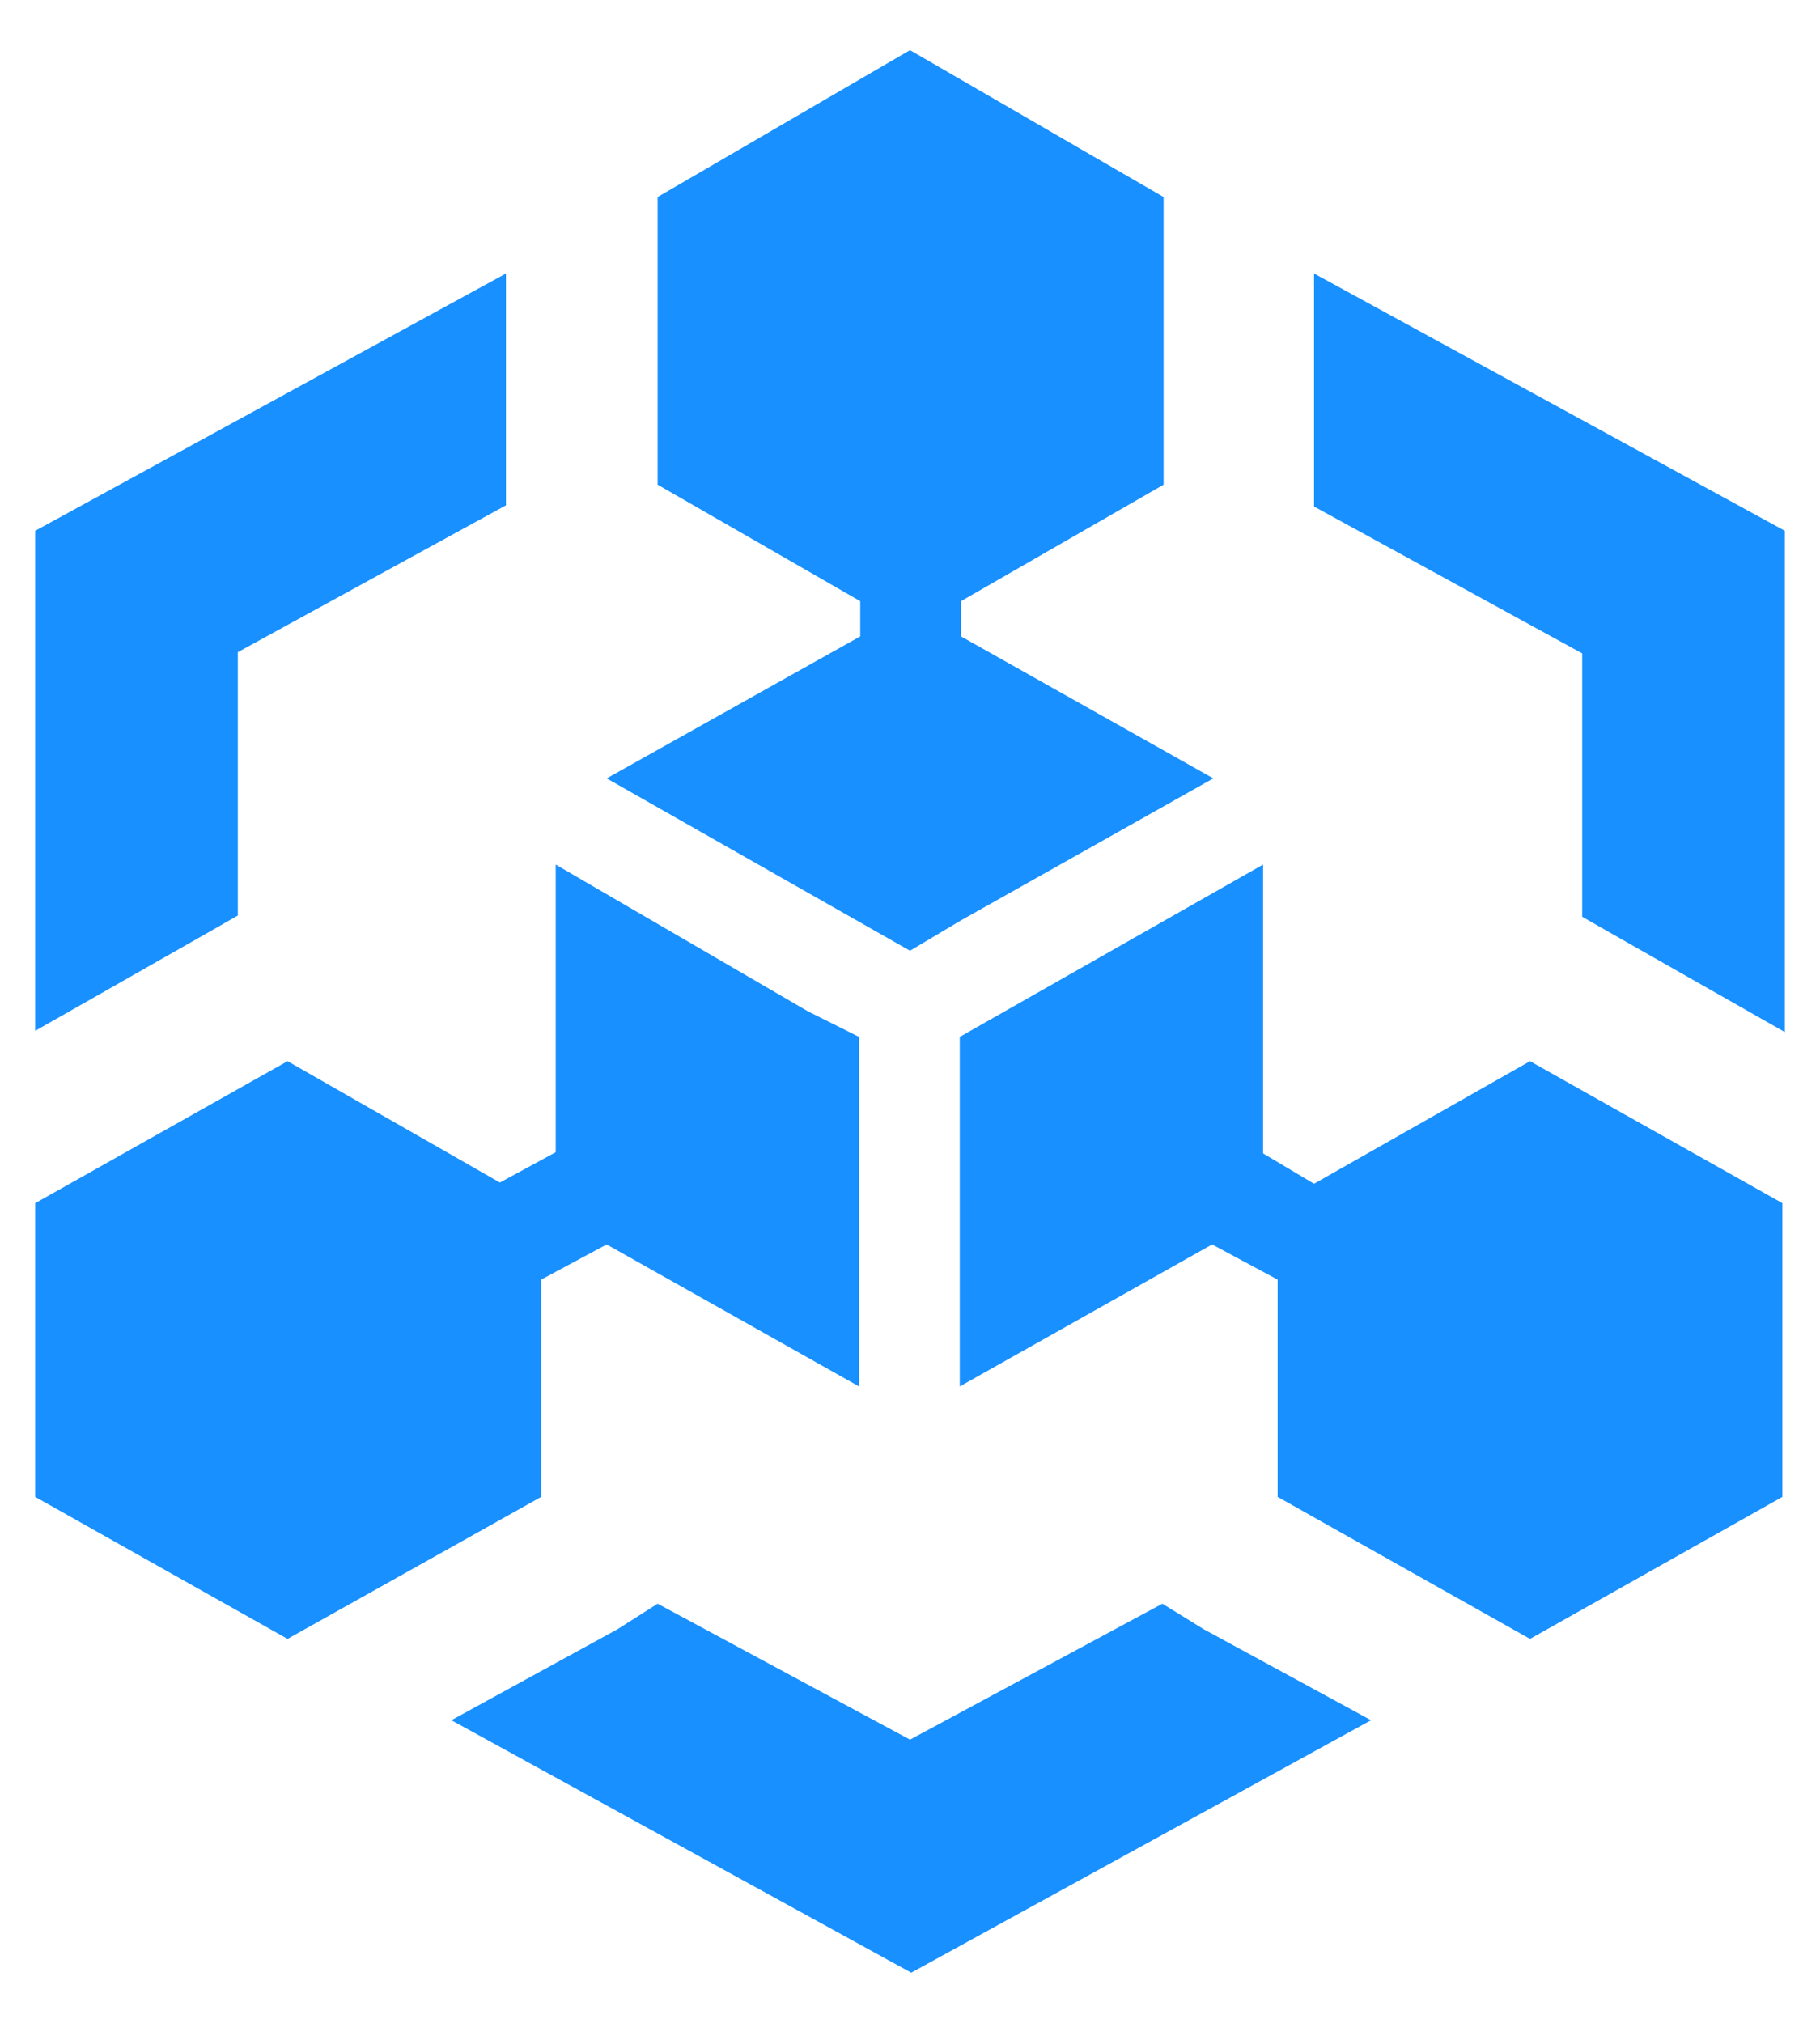 <svg width="36" height="40" viewBox="0 0 36 40" fill="none" xmlns="http://www.w3.org/2000/svg">
<path d="M10.704 25.304L12 24.608L16.992 27.416V20.504L15.984 20L10.992 17.096V22.784L9.888 23.384L5.688 20.984L0.696 23.792V29.6L5.688 32.408L10.704 29.6V25.304ZM25.992 23.408L24.984 22.808V17.096L18.984 20.504V27.416L23.976 24.608L25.272 25.304V29.6L30.264 32.408L35.256 29.6V23.792L30.264 20.984L25.992 23.408ZM25.992 5.408V10.016L31.296 12.92V18.128L31.8 18.416L35.304 20.408V10.496L25.992 5.408ZM22.992 31.712L18 34.4L13.008 31.712L12.216 32.216L8.928 34.016L18.024 39.008L27.12 34.016L23.808 32.216L22.992 31.712ZM4.704 18.104V12.896L10.008 9.992V5.408L0.696 10.496V20.384L4.2 18.392L4.704 18.104ZM12 15.392L18 18.8L19.008 18.2L24 15.392L19.008 12.584V11.888L23.016 9.584V3.896L18 0.992L13.008 3.896V9.584L17.016 11.888V12.584L12 15.392Z" fill="#1890FF"/>
</svg>
